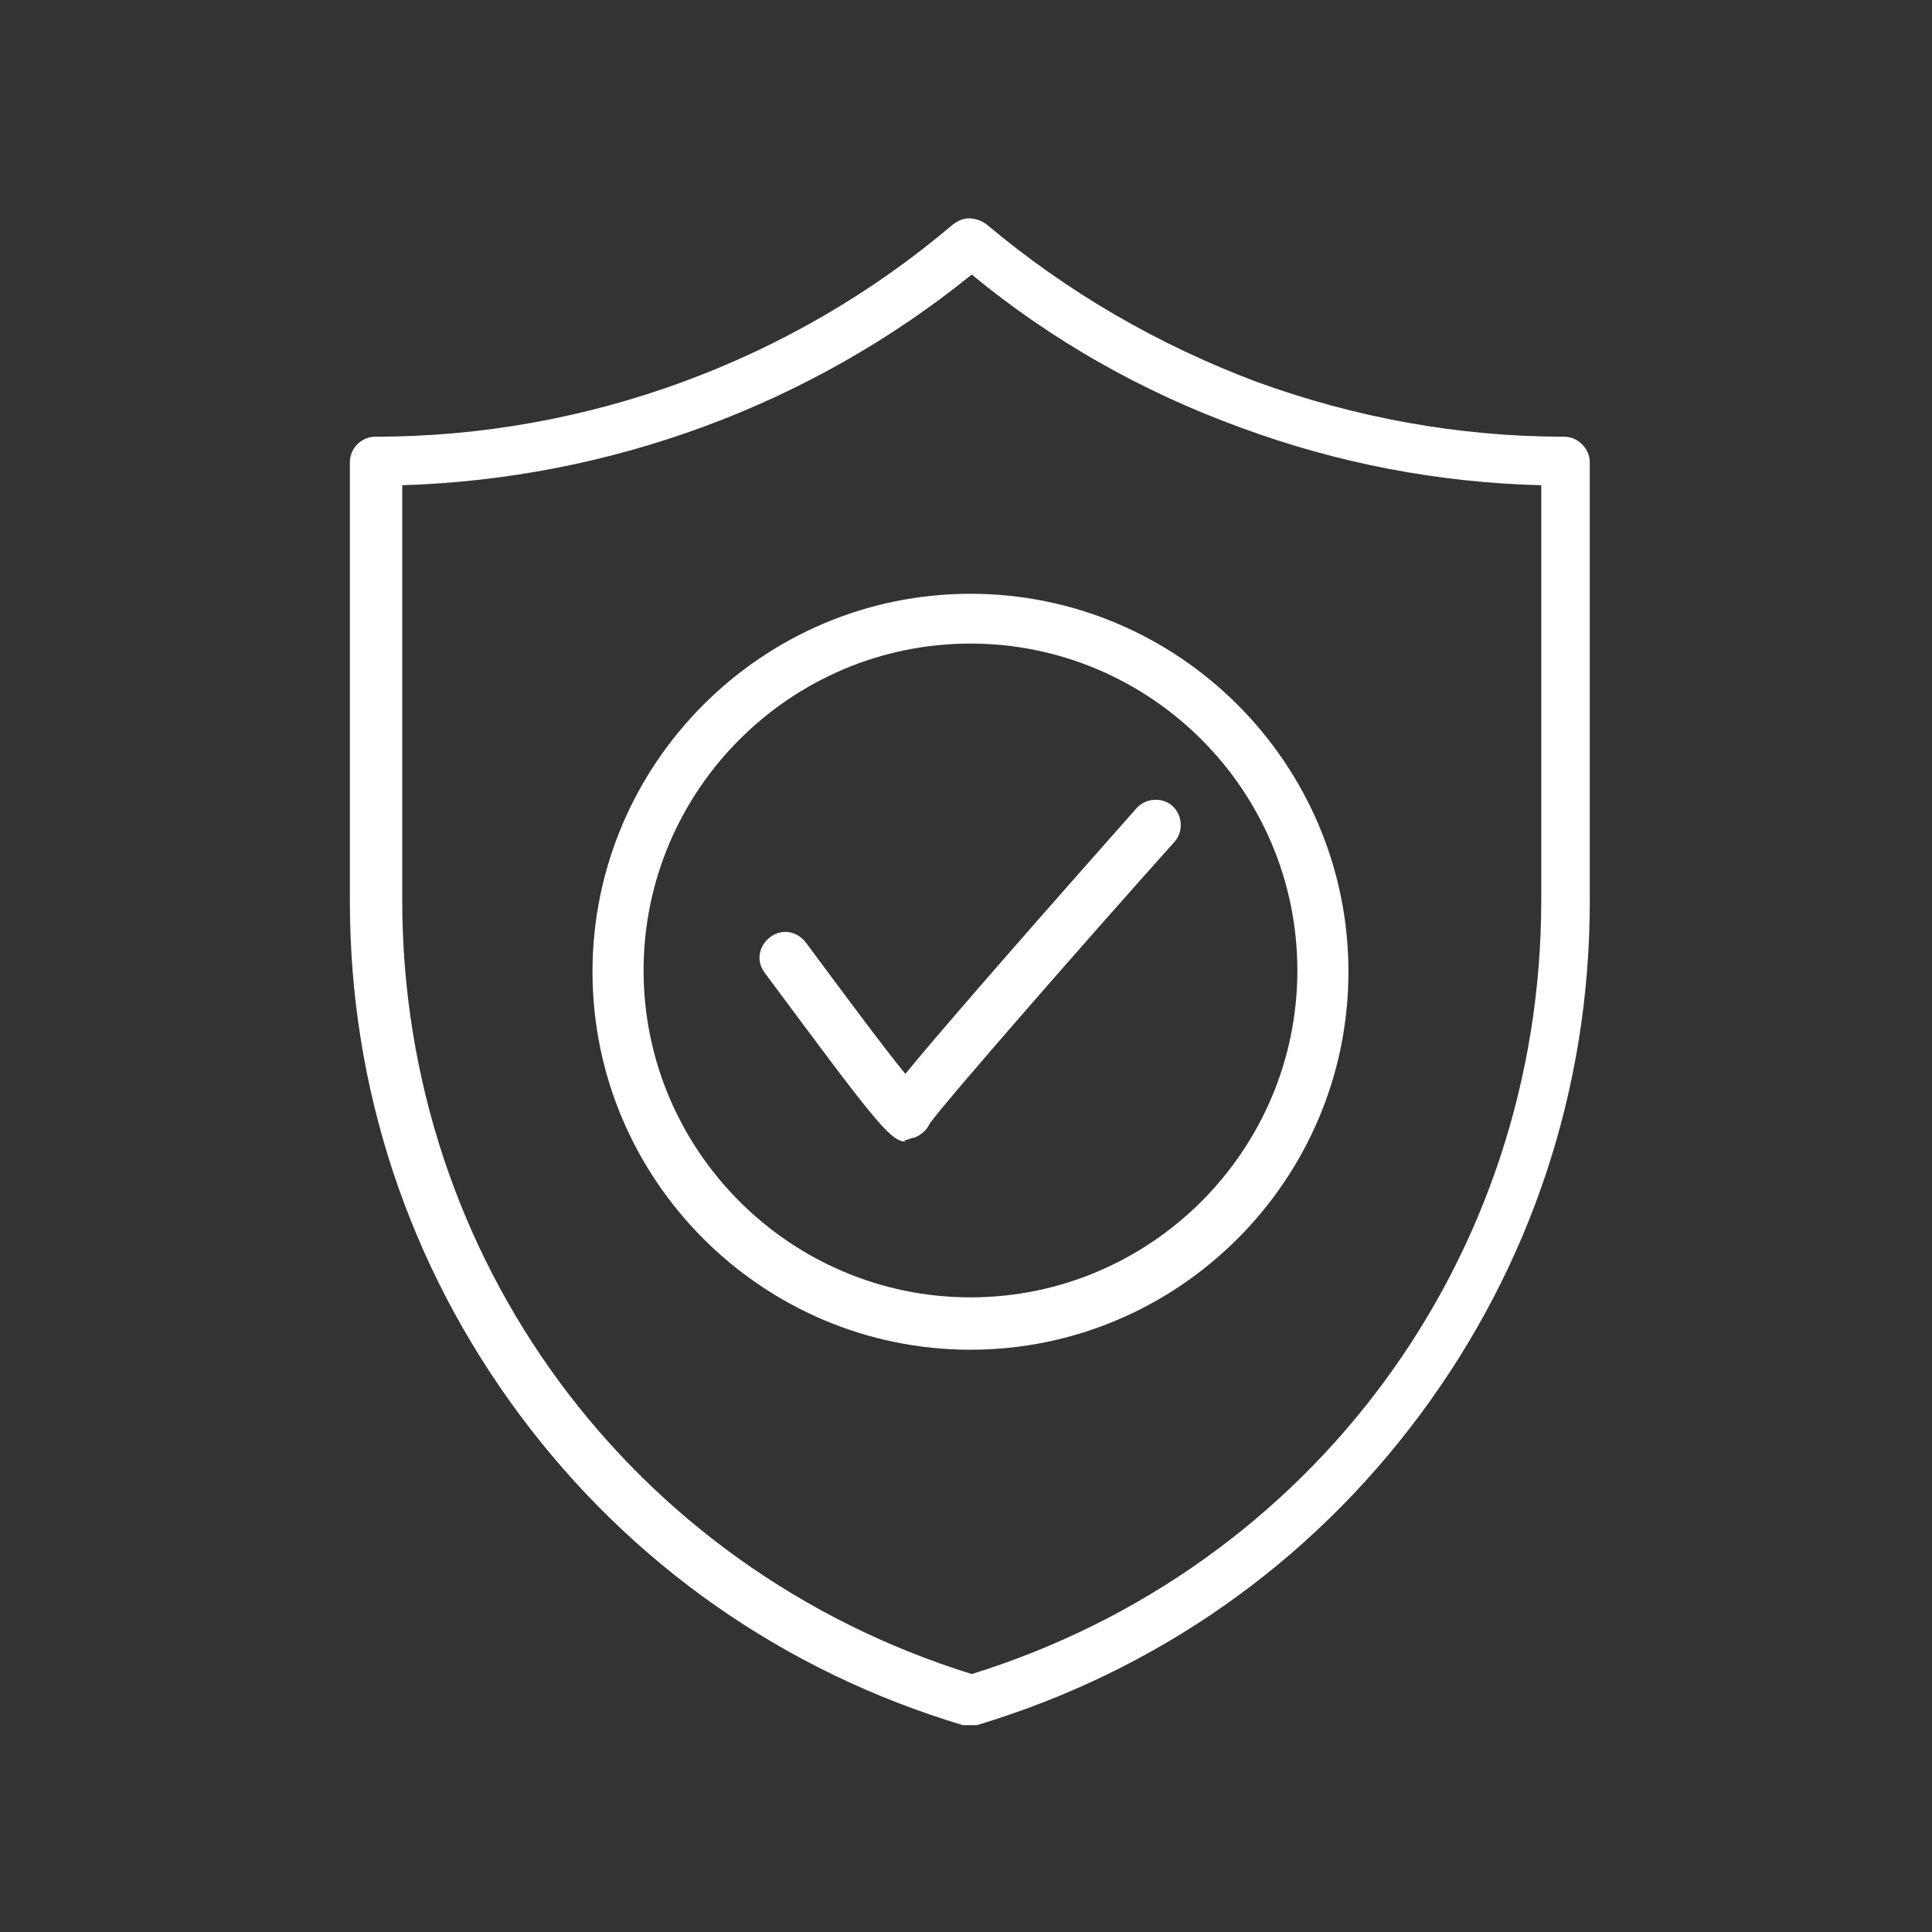 <?xml version="1.0" encoding="UTF-8"?>
<svg id="Layer_1" xmlns="http://www.w3.org/2000/svg" version="1.1" xmlns:xlink="http://www.w3.org/1999/xlink" viewBox="0 0 151.3 151.3">
  <rect x="0" y="0" width="151.3" height="151.3" fill="#333333" stroke="none"/>
  <!-- Generator: Adobe Illustrator 29.0.1, SVG Export Plug-In . SVG Version: 2.1.0 Build 192)  -->
  <defs>
    <style>
      .st0 {
        fill: #fff;
      }

      .st1 {
        fill: none;
      }

      .st2 {
        clip-path: url(#clippath);
      }
    </style>
    <clipPath id="clippath">
      <rect class="st1" width="151.3" height="151.3"/>
    </clipPath>
  </defs>
  <g class="st2">
    <g id="Mask_Group_31">
      <g id="Group_4274">
        <g id="Path_10046">
          <path class="st0" d="M76,135.1c-.2,0-.4,0-.6,0-14-4.2-26-12.6-34.7-24.3-8.7-11.7-13.3-25.6-13.3-40.2v-34.4c0-1.1.9-2,2-2,16.5,0,32.6-5.9,45.2-16.6.4-.3.8-.5,1.3-.5h0c.5,0,1,.2,1.4.5,6.3,5.3,13.4,9.4,21.1,12.3,7.7,2.8,15.8,4.3,24.1,4.3h0c.5,0,1,.2,1.4.6s.6.9.6,1.4v34.4c0,14.6-4.6,28.5-13.3,40.2-8.7,11.7-20.7,20.1-34.7,24.3-.2,0-.4,0-.6,0ZM31.5,38v32.5h0c0,28,17.9,52.3,44.6,60.6,26.7-8.3,44.6-32.6,44.6-60.6v-32.5c-8-.2-15.9-1.7-23.5-4.5-7.7-2.8-14.8-6.8-21.1-12-12.6,10.2-28.3,16-44.6,16.5ZM29.5,70.5h0,0Z"/>
        </g>
        <g id="Path_10047">
          <path class="st0" d="M76,105.7c-16.3,0-29.6-13.3-29.6-29.6,0-16.3,13.3-29.6,29.6-29.6,16.3,0,29.6,13.3,29.6,29.6h0c0,16.3-13.3,29.6-29.6,29.6ZM76,50.4c-14.1,0-25.6,11.5-25.6,25.6,0,14.1,11.5,25.6,25.6,25.6,14.1,0,25.6-11.5,25.6-25.6,0-14.1-11.5-25.6-25.6-25.6ZM103.7,76h0,0Z"/>
        </g>
        <g id="Path_10048">
          <path class="st0" d="M70.9,89.4c-1.2,0-2.6-1.9-11-13.2-.7-.9-.5-2.1.4-2.8.9-.7,2.1-.5,2.8.4,2.9,3.9,6,8.1,7.8,10.3,2.3-2.8,7.2-8.5,18.1-20.8.7-.8,2-.9,2.8-.2.8.7.9,2,.2,2.8-6.9,7.7-18,20.4-19.2,22.1-.2.5-.7.9-1.2,1.1-.3,0-.5.2-.8.2ZM73.1,87.3h0ZM73.1,87.3h0s0,0,0,0ZM73.1,87.3h0s0,0,0,0ZM73.1,87.3h0s0,0,0,0Z"/>
        </g>
      </g>
    </g>
  </g>
</svg>